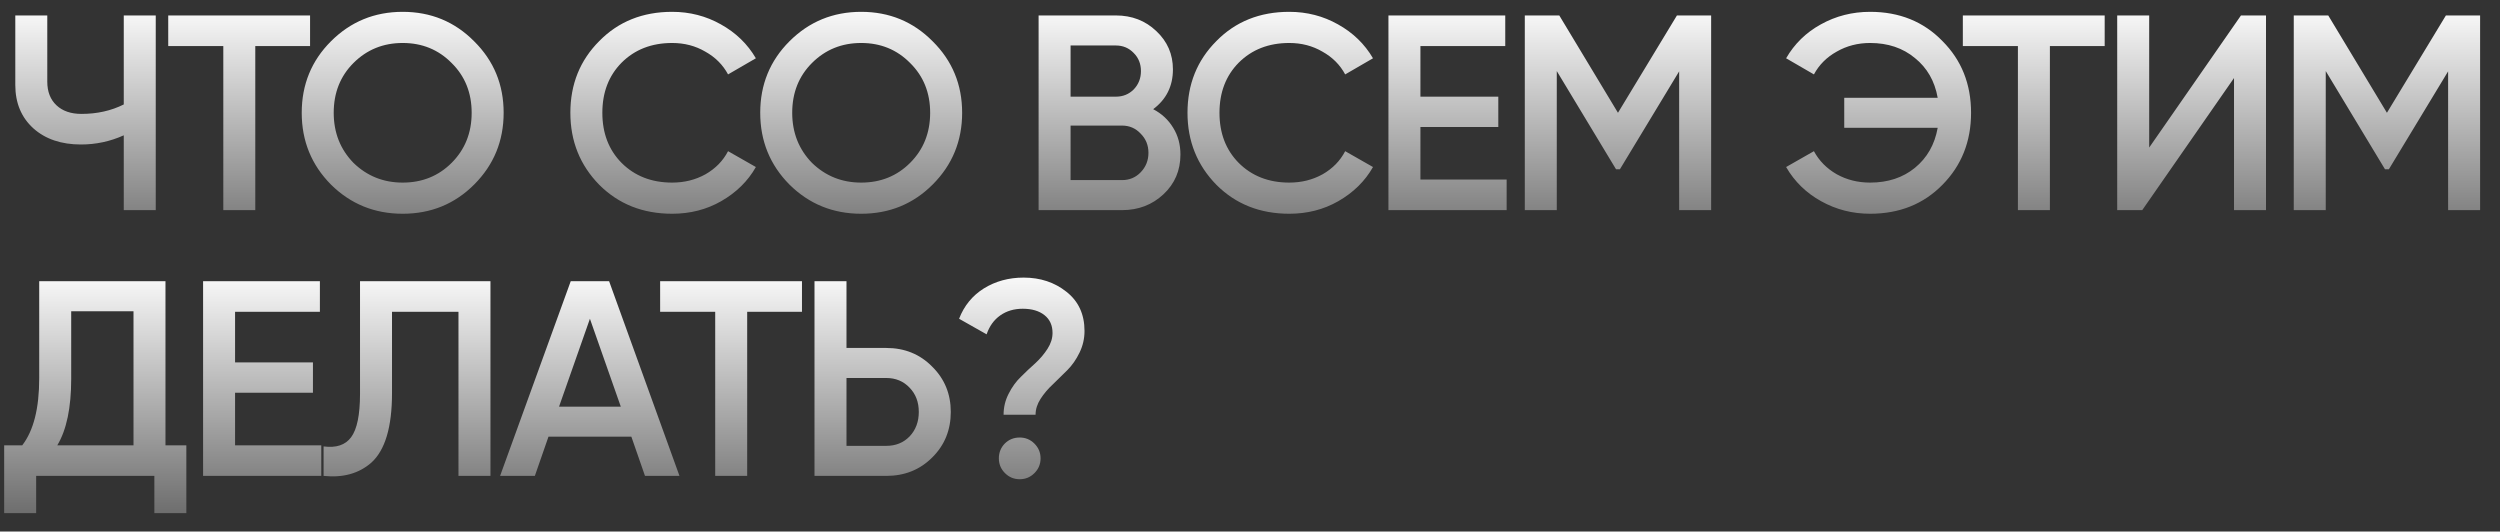<?xml version="1.0" encoding="UTF-8"?> <svg xmlns="http://www.w3.org/2000/svg" width="809" height="172" viewBox="0 0 809 172" fill="none"><rect x="0" y="0" width="809" height="172" fill="#333333" stroke="none"/> <path d="M40.05 33.8V5H50.4V68H40.05V43.79C35.67 45.77 31.05 46.76 26.19 46.76C19.83 46.76 14.7 45.02 10.8 41.54C6.9 38 4.95 33.32 4.95 27.5V5H15.3V26.42C15.3 29.66 16.29 32.21 18.27 34.07C20.25 35.93 22.95 36.86 26.37 36.86C31.41 36.86 35.97 35.84 40.05 33.8ZM54.44 5H100.339V14.9H82.609V68H72.26V14.9H54.44V5ZM153.439 59.72C147.139 66.02 139.429 69.17 130.309 69.17C121.189 69.17 113.449 66.02 107.089 59.72C100.789 53.36 97.639 45.62 97.639 36.5C97.639 27.38 100.789 19.67 107.089 13.37C113.449 7.01 121.189 3.83 130.309 3.83C139.429 3.83 147.139 7.01 153.439 13.37C159.799 19.67 162.979 27.38 162.979 36.5C162.979 45.62 159.799 53.36 153.439 59.72ZM114.379 52.7C118.759 56.96 124.069 59.09 130.309 59.09C136.609 59.09 141.889 56.96 146.149 52.7C150.469 48.38 152.629 42.98 152.629 36.5C152.629 30.02 150.469 24.65 146.149 20.39C141.889 16.07 136.609 13.91 130.309 13.91C124.009 13.91 118.699 16.07 114.379 20.39C110.119 24.65 107.989 30.02 107.989 36.5C107.989 42.92 110.119 48.32 114.379 52.7ZM217.51 69.17C208.03 69.17 200.17 66.05 193.93 59.81C187.69 53.45 184.57 45.68 184.57 36.5C184.57 27.26 187.69 19.52 193.93 13.28C200.11 6.98 207.97 3.83 217.51 3.83C223.21 3.83 228.46 5.18 233.26 7.88C238.12 10.58 241.9 14.24 244.6 18.86L235.6 24.08C233.92 20.96 231.46 18.5 228.22 16.7C225.04 14.84 221.47 13.91 217.51 13.91C210.85 13.91 205.39 16.04 201.13 20.3C196.99 24.5 194.92 29.9 194.92 36.5C194.92 43.1 196.99 48.5 201.13 52.7C205.39 56.96 210.85 59.09 217.51 59.09C221.47 59.09 225.07 58.19 228.31 56.39C231.55 54.53 233.98 52.04 235.6 48.92L244.6 54.05C242.02 58.61 238.27 62.3 233.35 65.12C228.61 67.82 223.33 69.17 217.51 69.17ZM301.809 59.72C295.509 66.02 287.799 69.17 278.679 69.17C269.559 69.17 261.819 66.02 255.459 59.72C249.159 53.36 246.009 45.62 246.009 36.5C246.009 27.38 249.159 19.67 255.459 13.37C261.819 7.01 269.559 3.83 278.679 3.83C287.799 3.83 295.509 7.01 301.809 13.37C308.169 19.67 311.349 27.38 311.349 36.5C311.349 45.62 308.169 53.36 301.809 59.72ZM262.749 52.7C267.129 56.96 272.439 59.09 278.679 59.09C284.979 59.09 290.259 56.96 294.519 52.7C298.839 48.38 300.999 42.98 300.999 36.5C300.999 30.02 298.839 24.65 294.519 20.39C290.259 16.07 284.979 13.91 278.679 13.91C272.379 13.91 267.069 16.07 262.749 20.39C258.489 24.65 256.359 30.02 256.359 36.5C256.359 42.92 258.489 48.32 262.749 52.7ZM373.17 35.33C375.93 36.77 378.09 38.78 379.65 41.36C381.21 43.88 381.99 46.76 381.99 50C381.99 55.16 380.16 59.45 376.5 62.87C372.84 66.29 368.37 68 363.09 68H336.09V5H361.11C366.27 5 370.62 6.68 374.16 10.04C377.76 13.4 379.56 17.54 379.56 22.46C379.56 27.86 377.43 32.15 373.17 35.33ZM361.11 14.72H346.44V31.28H361.11C363.39 31.28 365.31 30.5 366.87 28.94C368.43 27.32 369.21 25.34 369.21 23C369.21 20.66 368.43 18.71 366.87 17.15C365.31 15.53 363.39 14.72 361.11 14.72ZM346.44 58.28H363.09C365.49 58.28 367.5 57.44 369.12 55.76C370.8 54.02 371.64 51.92 371.64 49.46C371.64 47 370.8 44.93 369.12 43.25C367.5 41.51 365.49 40.64 363.09 40.64H346.44V58.28ZM417.212 69.17C407.732 69.17 399.872 66.05 393.632 59.81C387.392 53.45 384.272 45.68 384.272 36.5C384.272 27.26 387.392 19.52 393.632 13.28C399.812 6.98 407.672 3.83 417.212 3.83C422.912 3.83 428.162 5.18 432.962 7.88C437.822 10.58 441.602 14.24 444.302 18.86L435.302 24.08C433.622 20.96 431.162 18.5 427.922 16.7C424.742 14.84 421.172 13.91 417.212 13.91C410.552 13.91 405.092 16.04 400.832 20.3C396.692 24.5 394.622 29.9 394.622 36.5C394.622 43.1 396.692 48.5 400.832 52.7C405.092 56.96 410.552 59.09 417.212 59.09C421.172 59.09 424.772 58.19 428.012 56.39C431.252 54.53 433.682 52.04 435.302 48.92L444.302 54.05C441.722 58.61 437.972 62.3 433.052 65.12C428.312 67.82 423.032 69.17 417.212 69.17ZM459.65 41.09V58.1H487.55V68H449.3V5H487.1V14.9H459.65V31.28H484.85V41.09H459.65ZM542.655 5H553.725V68H543.375V23.09L524.205 54.77H522.945L503.775 23V68H493.425V5H504.585L523.575 36.5L542.655 5ZM605.166 3.83C614.646 3.83 622.446 6.98 628.566 13.28C634.746 19.46 637.836 27.2 637.836 36.5C637.836 45.8 634.746 53.57 628.566 59.81C622.446 66.05 614.646 69.17 605.166 69.17C599.466 69.17 594.186 67.82 589.326 65.12C584.466 62.42 580.686 58.73 577.986 54.05L586.986 48.92C588.666 52.04 591.126 54.53 594.366 56.39C597.606 58.19 601.206 59.09 605.166 59.09C610.926 59.09 615.756 57.5 619.656 54.32C623.616 51.08 626.076 46.76 627.036 41.36H596.796V31.64H627.036C626.076 26.24 623.616 21.95 619.656 18.77C615.756 15.53 610.926 13.91 605.166 13.91C601.206 13.91 597.606 14.84 594.366 16.7C591.126 18.5 588.666 20.96 586.986 24.08L577.986 18.86C580.686 14.18 584.436 10.52 589.236 7.88C594.096 5.18 599.406 3.83 605.166 3.83ZM635.175 5H681.075V14.9H663.345V68H652.995V14.9H635.175V5ZM733.278 68H722.928V25.25L693.228 68H685.128V5H695.478V47.75L725.178 5H733.278V68ZM791.491 5H802.561V68H792.211V23.09L773.041 54.77H771.781L752.611 23V68H742.261V5H753.421L772.411 36.5L791.491 5Z" fill="url(#paint0_linear_12_387)"></path> <path d="M53.55 91V144.1H60.3V166.06H49.95V154H11.7V166.06H1.35V144.1H7.2C10.86 139.36 12.69 132.13 12.69 122.41V91H53.55ZM18.54 144.1H43.2V100.72H23.04V122.59C23.04 131.95 21.54 139.12 18.54 144.1ZM76.068 127.09V144.1H103.968V154H65.718V91H103.518V100.9H76.068V117.28H101.268V127.09H76.068ZM104.712 154V144.46C108.792 145 111.762 144.01 113.622 141.49C115.542 138.91 116.502 134.23 116.502 127.45V91H158.712V154H148.362V100.9H126.852V127.27C126.852 138.25 124.602 145.75 120.102 149.77C116.082 153.25 110.952 154.66 104.712 154ZM219.878 154H208.718L204.308 141.31H177.488L173.078 154H161.828L184.688 91H197.108L219.878 154ZM190.898 103.15L180.908 131.59H200.888L190.898 103.15ZM213.62 91H259.52V100.9H241.79V154H231.44V100.9H213.62V91ZM273.923 112.6H286.793C292.733 112.6 297.683 114.61 301.643 118.63C305.663 122.59 307.673 127.48 307.673 133.3C307.673 139.18 305.663 144.1 301.643 148.06C297.683 152.02 292.733 154 286.793 154H263.573V91H273.923V112.6ZM273.923 144.28H286.793C289.853 144.28 292.373 143.26 294.353 141.22C296.333 139.12 297.323 136.48 297.323 133.3C297.323 130.12 296.333 127.51 294.353 125.47C292.373 123.37 289.853 122.32 286.793 122.32H273.923V144.28ZM335.109 134.2H324.759C324.759 131.8 325.299 129.55 326.379 127.45C327.459 125.29 328.779 123.46 330.339 121.96C331.899 120.4 333.459 118.93 335.019 117.55C336.579 116.11 337.899 114.55 338.979 112.87C340.059 111.19 340.599 109.48 340.599 107.74C340.599 105.28 339.729 103.36 337.989 101.98C336.249 100.6 333.909 99.91 330.969 99.91C328.149 99.91 325.719 100.63 323.679 102.07C321.639 103.51 320.169 105.55 319.269 108.19L310.359 103.15C311.979 98.95 314.649 95.68 318.369 93.34C322.149 91 326.439 89.83 331.239 89.83C336.639 89.83 341.259 91.36 345.099 94.42C348.999 97.48 350.949 101.71 350.949 107.11C350.949 109.57 350.409 111.91 349.329 114.13C348.249 116.35 346.929 118.24 345.369 119.8C343.809 121.36 342.249 122.89 340.689 124.39C339.129 125.83 337.809 127.39 336.729 129.07C335.649 130.75 335.109 132.46 335.109 134.2ZM329.979 141.58C331.839 141.58 333.429 142.24 334.749 143.56C336.069 144.88 336.729 146.47 336.729 148.33C336.729 150.19 336.069 151.78 334.749 153.1C333.429 154.42 331.839 155.08 329.979 155.08C328.119 155.08 326.529 154.42 325.209 153.1C323.889 151.78 323.229 150.19 323.229 148.33C323.229 146.47 323.859 144.88 325.119 143.56C326.439 142.24 328.059 141.58 329.979 141.58Z" fill="url(#paint1_linear_12_387)"></path> <defs> <linearGradient id="paint0_linear_12_387" x1="404.5" y1="0" x2="404.5" y2="86" gradientUnits="userSpaceOnUse"> <stop stop-color="white"></stop> <stop offset="1" stop-color="#636363"></stop> </linearGradient> <linearGradient id="paint1_linear_12_387" x1="178" y1="86" x2="178" y2="172" gradientUnits="userSpaceOnUse"> <stop stop-color="white"></stop> <stop offset="1" stop-color="#636363"></stop> </linearGradient> </defs> </svg> 
